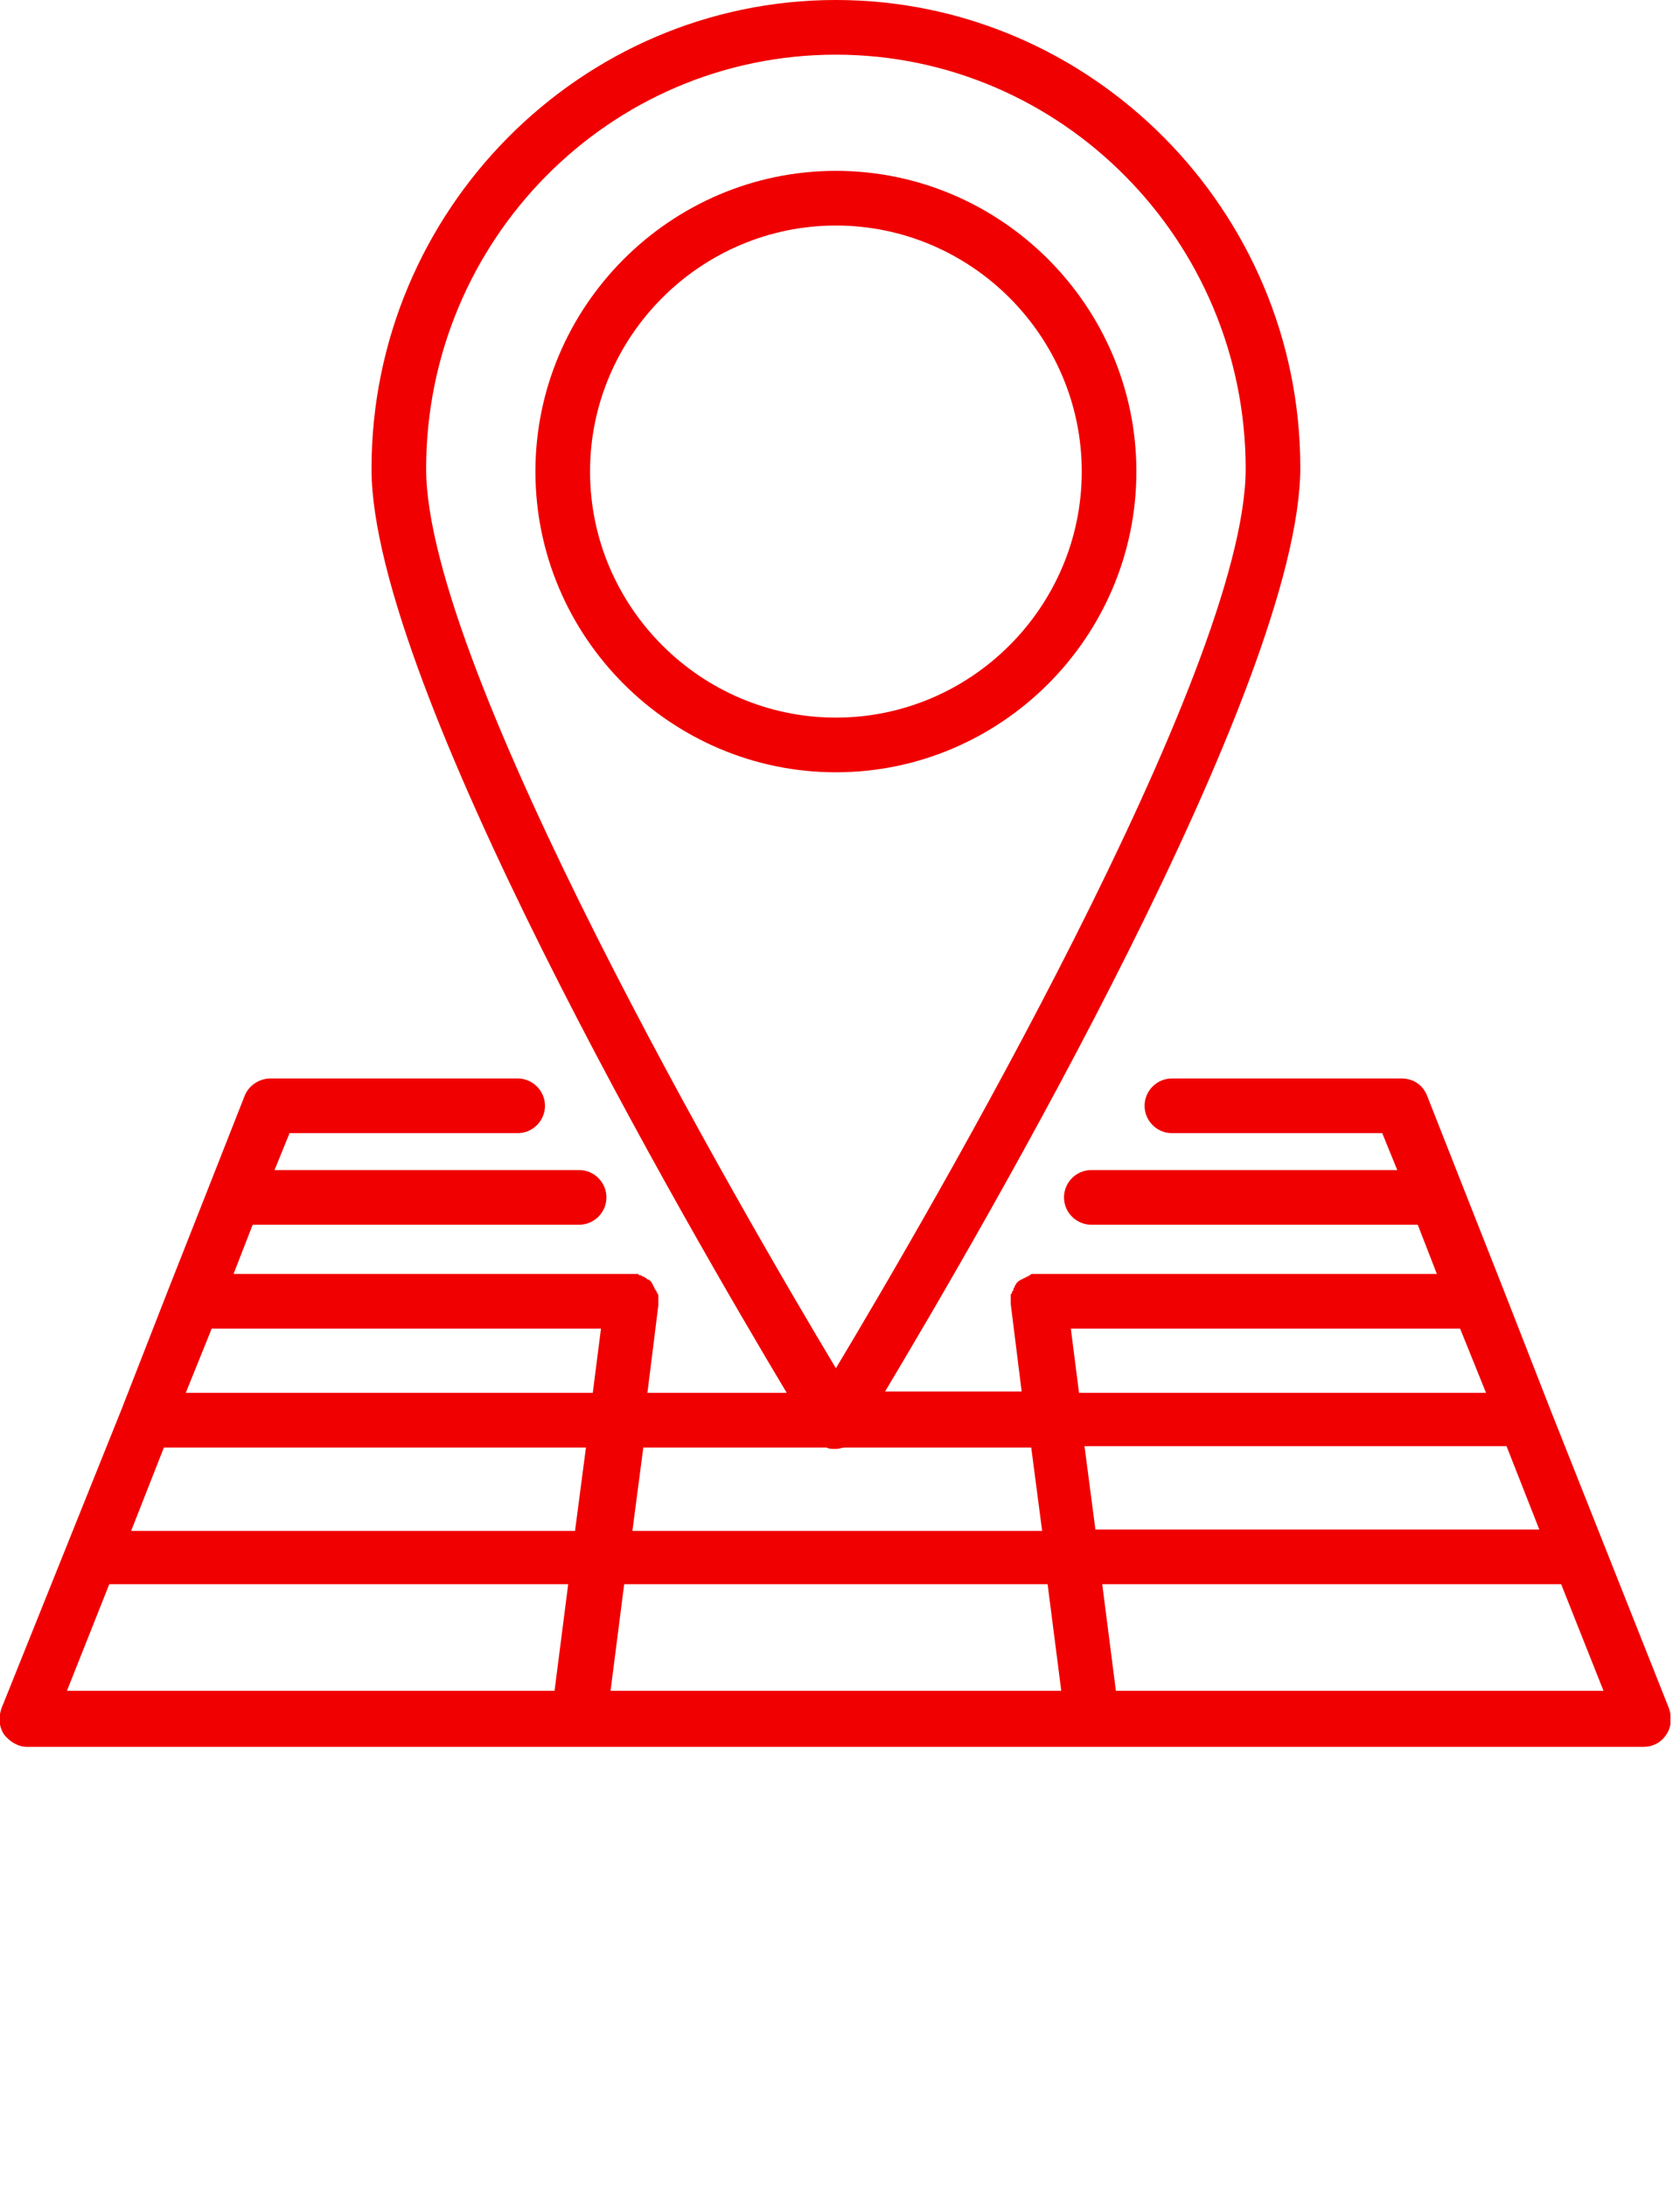 <?xml version="1.0" encoding="UTF-8"?> <svg xmlns="http://www.w3.org/2000/svg" width="123" height="160" viewBox="0 0 123 160" fill="none"> <g clip-path="url(#clip0)"> <path d="M83.2 34.5C83.2 22.4 73.3 12.5 61.2 12.5C49.1 12.5 39.2 22.4 39.2 34.5C39.2 46.6 49.1 56.5 61.2 56.5C73.3 56.5 83.2 46.6 83.2 34.5ZM43.2 34.5C43.2 24.6 51.3 16.5 61.2 16.5C71.1 16.5 79.2 24.6 79.2 34.5C79.2 44.4 71.1 52.5 61.2 52.5C51.3 52.5 43.2 44.4 43.2 34.5Z" fill="#F00000"></path> <path d="M122.2 125L113.5 103.1L110.1 94.4L107.1 86.8L104.5 80.2C104.2 79.4 103.5 78.9 102.6 78.9H85.8C84.7 78.9 83.8 79.8 83.8 80.9C83.8 82 84.7 82.9 85.8 82.9H101.2L102.3 85.6H79.9C78.8 85.6 77.9 86.5 77.9 87.6C77.9 88.7 78.8 89.6 79.9 89.6H103.8L105.2 93.2H76.1H76H75.9C75.9 93.2 75.9 93.2 75.8 93.2C75.7 93.2 75.7 93.2 75.6 93.2C75.5 93.2 75.5 93.2 75.4 93.3C75.3 93.3 75.3 93.4 75.2 93.4C75.1 93.4 75.1 93.5 75 93.5C74.9 93.5 74.9 93.6 74.8 93.6C74.7 93.6 74.7 93.7 74.6 93.7L74.5 93.8L74.4 93.9C74.4 94 74.3 94 74.3 94.1C74.3 94.2 74.2 94.2 74.2 94.3C74.2 94.4 74.2 94.4 74.1 94.5C74.1 94.6 74.1 94.6 74 94.7C74 94.8 74 94.8 74 94.9C74 95 74 95 74 95.1C74 95.1 74 95.1 74 95.2V95.3V95.4L74.8 101.8H64.8C71.8 90.1 95.2 50.1 95.2 34.2C95.2 15.4 79.9 0 61.2 0C42.5 0 27.2 15.4 27.2 34.3C27.2 50.1 50.6 90.2 57.6 101.9H47.4L48.2 95.5V95.4V95.3C48.2 95.3 48.2 95.3 48.2 95.2C48.2 95.1 48.2 95.1 48.2 95C48.2 94.9 48.2 94.9 48.2 94.8C48.2 94.7 48.2 94.7 48.1 94.6C48.1 94.5 48.1 94.5 48 94.4C48 94.3 47.9 94.3 47.9 94.2C47.9 94.1 47.8 94.1 47.8 94C47.8 93.9 47.7 93.9 47.7 93.8L47.6 93.7C47.6 93.7 47.5 93.6 47.4 93.6L47.3 93.5C47.2 93.5 47.2 93.4 47.1 93.4C47 93.4 47 93.3 46.9 93.3C46.8 93.3 46.8 93.3 46.7 93.2C46.6 93.2 46.6 93.2 46.5 93.2C46.5 93.2 46.5 93.2 46.4 93.2H46.3H46.2H17.1L18.5 89.6H42.4C43.5 89.6 44.4 88.7 44.4 87.6C44.4 86.5 43.5 85.6 42.4 85.6H20.1L21.2 82.9H37.9C39 82.9 39.9 82 39.9 80.9C39.9 79.8 39 78.9 37.9 78.9H19.8C19 78.9 18.2 79.4 17.9 80.2L15.3 86.8L12.3 94.4L8.9 103.1L0.1 125C-0.1 125.6 -0.1 126.3 0.3 126.9C0.7 127.4 1.3 127.8 2 127.8H120.3C121 127.8 121.6 127.5 122 126.9C122.4 126.3 122.4 125.6 122.2 125ZM61.2 4C77.7 4 91.2 17.6 91.2 34.3C91.2 49.1 67.8 89.1 61.2 100.1C54.6 89.1 31.2 49 31.2 34.3C31.2 17.6 44.6 4 61.2 4ZM112.7 111.9H80.2L79.4 105.8H110.3L112.7 111.9ZM78.4 97.2H106.9L108.8 101.9H79L78.4 97.2ZM60.5 105.9C60.7 106 60.9 106 61.2 106C61.5 106 61.6 105.9 61.9 105.9H75.5L76.3 112H46.3L47.1 105.9H60.5ZM76.7 115.9L77.7 123.7H44.7L45.7 115.9H76.7ZM12 105.9H42.9L42.1 112H9.6L12 105.9ZM44 97.2L43.4 101.9H13.6L15.5 97.2H44ZM8 115.9H41.6L40.6 123.7H4.9L8 115.9ZM81.7 123.7L80.7 115.9H114.3L117.4 123.7H81.7Z" fill="#F00000"></path> </g> <defs> <clipPath id="clip0"> <rect width="122.3" height="159.625" fill="white"></rect> </clipPath> </defs> </svg> 